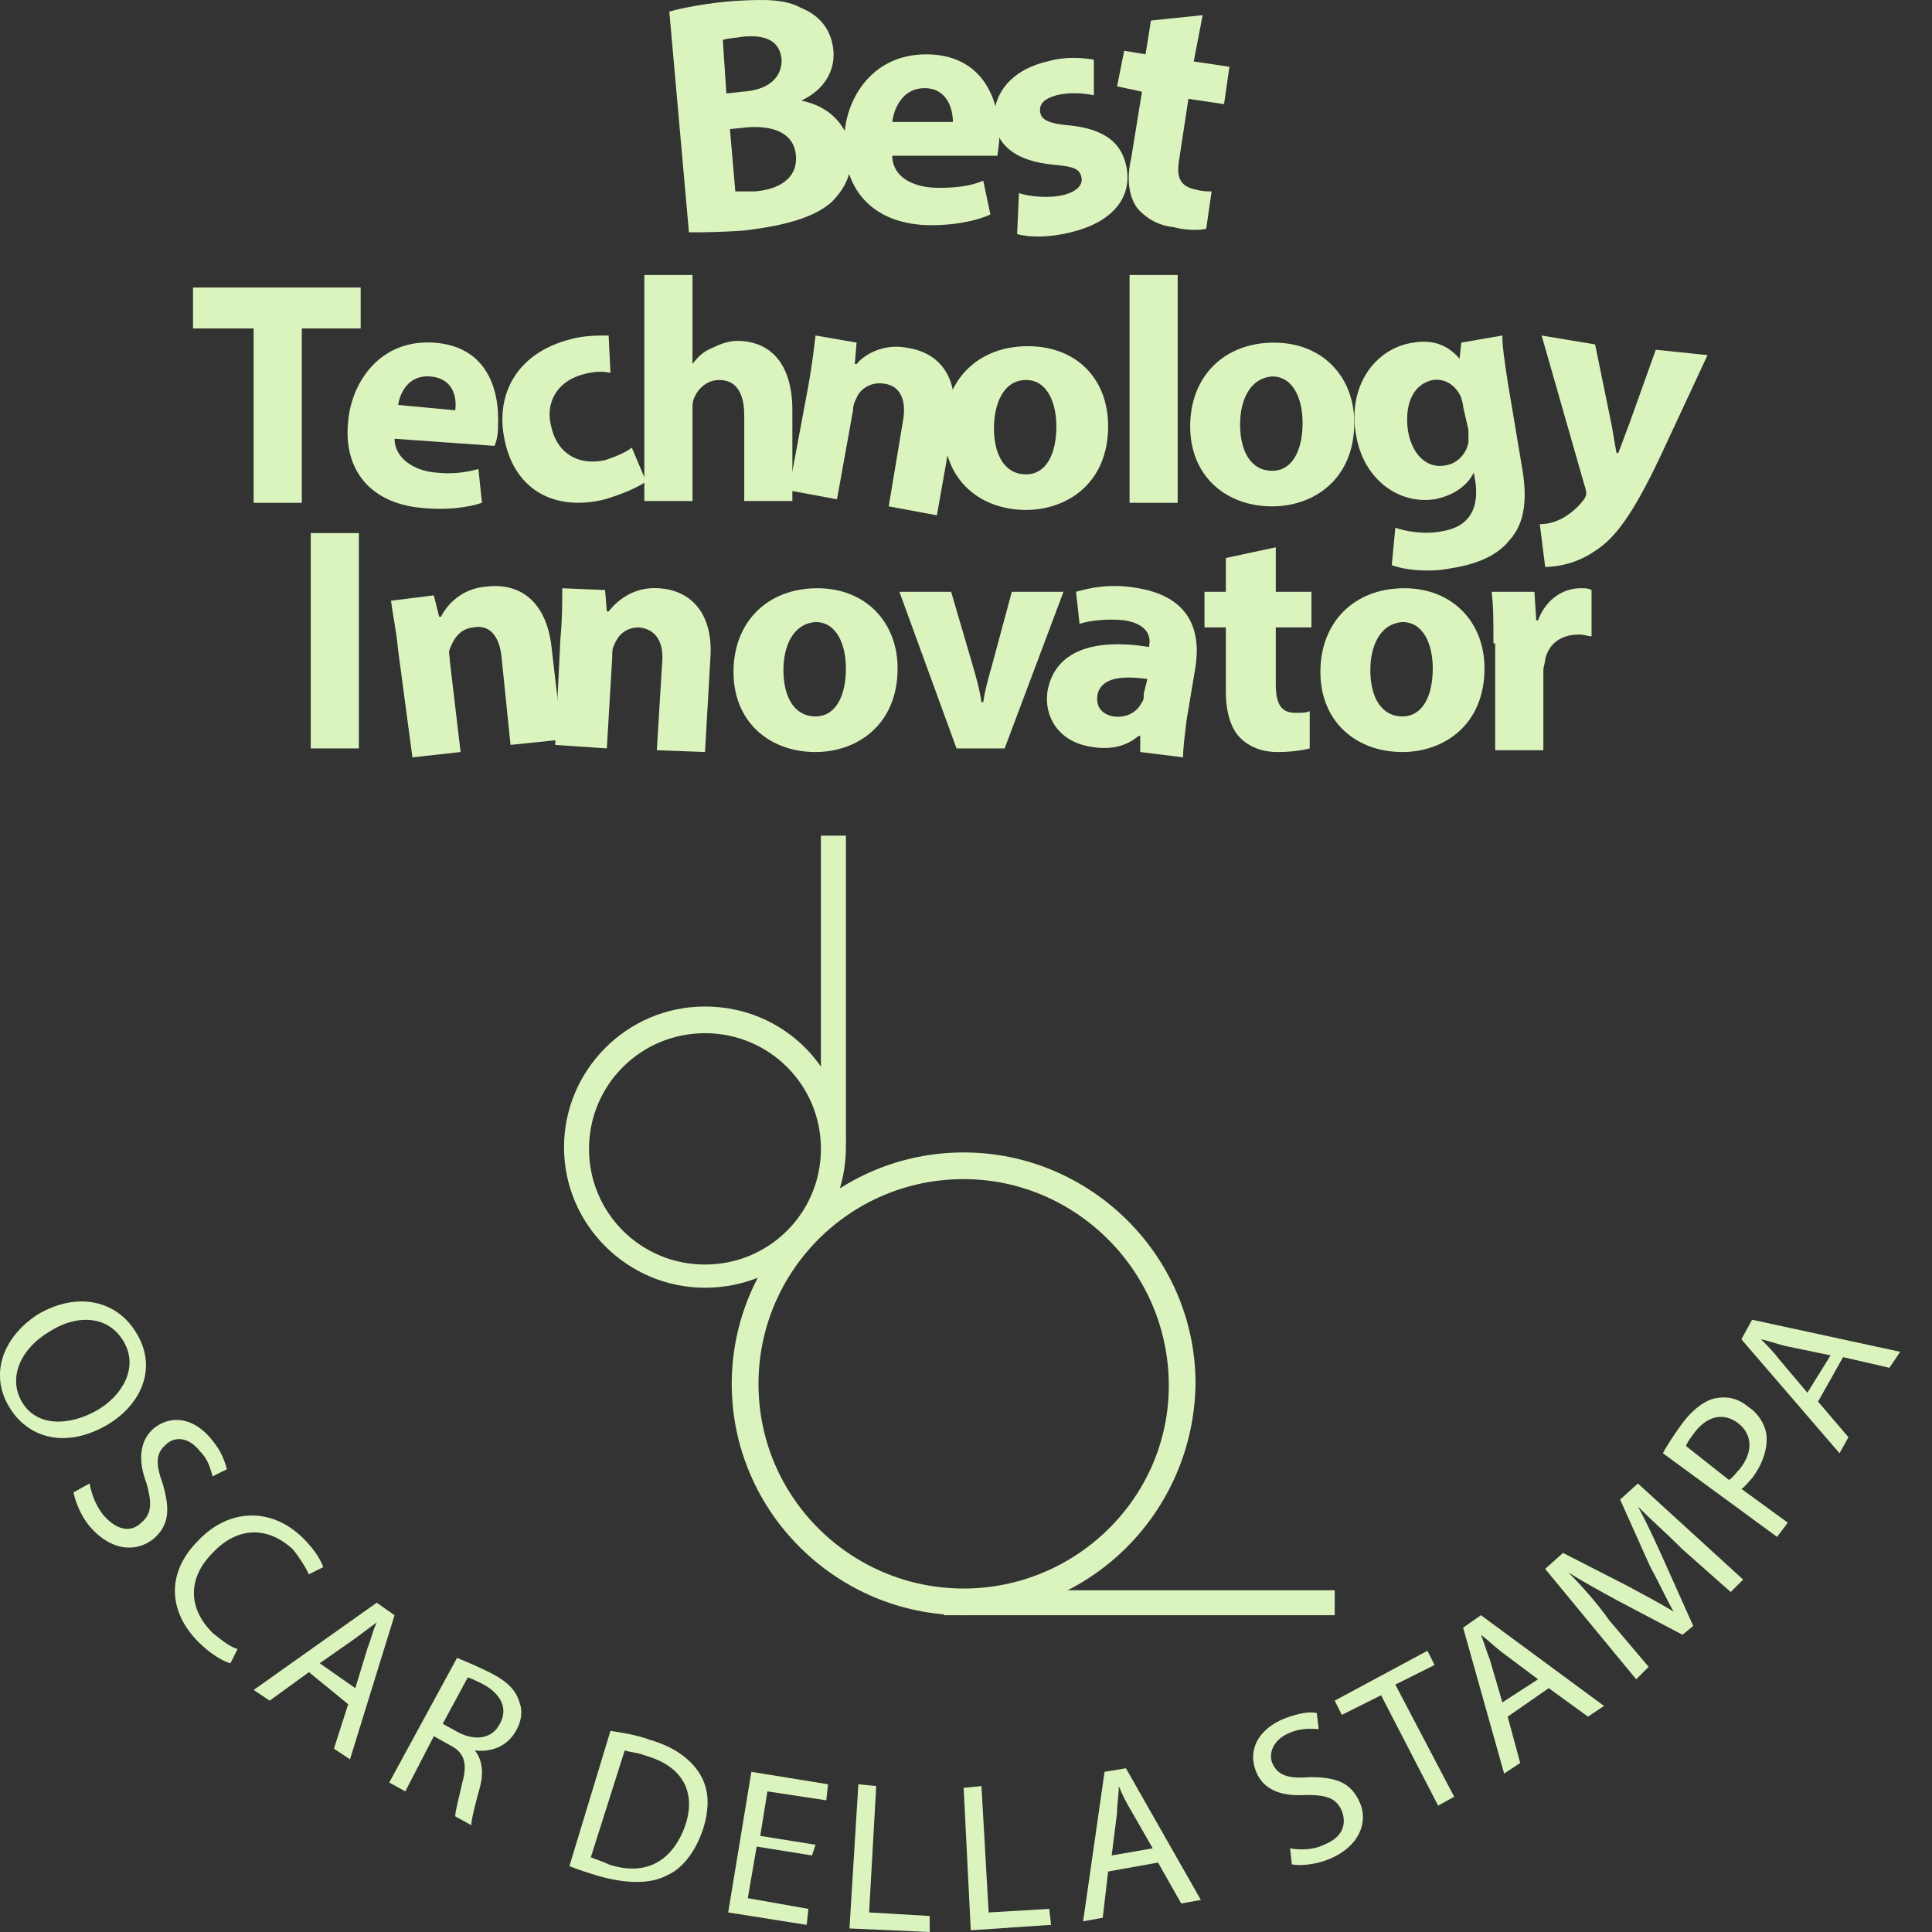 <?xml version="1.0" encoding="UTF-8"?>
<svg xmlns="http://www.w3.org/2000/svg" width="32" height="32" viewBox="0 0 32 32" fill="none">
  <rect x="0" y="0" width="32" height="32" fill="#333333" stroke="none"/>
  <g clip-path="url(#clip0_1534_396)">
    <path d="M1.779 23.599C1.069 24.011 0.449 23.805 0.153 23.304C-0.172 22.773 0.035 22.154 0.626 21.771C1.276 21.388 1.926 21.535 2.251 22.066C2.606 22.626 2.369 23.245 1.779 23.599ZM0.803 22.066C0.36 22.331 0.124 22.803 0.36 23.215C0.597 23.628 1.129 23.628 1.601 23.363C2.015 23.127 2.31 22.655 2.044 22.213C1.779 21.771 1.247 21.771 0.803 22.066Z" fill="#DBF4BE"></path>
    <path d="M1.483 24.571C1.512 24.719 1.572 24.925 1.719 25.102C1.926 25.338 2.163 25.397 2.34 25.22C2.517 25.073 2.517 24.896 2.428 24.571C2.281 24.188 2.31 23.864 2.547 23.657C2.842 23.422 3.226 23.481 3.522 23.864C3.669 24.041 3.728 24.218 3.758 24.335L3.522 24.453C3.492 24.365 3.463 24.188 3.315 24.041C3.108 23.775 2.872 23.805 2.753 23.923C2.576 24.07 2.576 24.247 2.694 24.571C2.813 24.984 2.813 25.249 2.547 25.485C2.251 25.721 1.838 25.692 1.483 25.279C1.335 25.102 1.247 24.866 1.217 24.719L1.483 24.571Z" fill="#DBF4BE"></path>
    <path d="M3.817 27.549C3.699 27.519 3.492 27.401 3.285 27.195C2.813 26.723 2.724 26.075 3.285 25.515C3.788 24.984 4.497 24.954 5.029 25.485C5.235 25.692 5.324 25.868 5.354 25.957L5.117 26.075C5.058 25.957 4.97 25.809 4.851 25.662C4.438 25.279 3.935 25.279 3.522 25.721C3.108 26.134 3.108 26.635 3.522 27.047C3.669 27.166 3.817 27.283 3.935 27.313L3.817 27.549Z" fill="#DBF4BE"></path>
    <path d="M5.117 27.696L4.467 28.168L4.201 27.991L6.24 26.546L6.535 26.753L5.797 29.14L5.531 28.964L5.767 28.227L5.117 27.696ZM5.885 27.961L6.092 27.283C6.151 27.136 6.181 26.989 6.24 26.871C6.122 26.959 6.004 27.047 5.885 27.136L5.295 27.549L5.885 27.961Z" fill="#DBF4BE"></path>
    <path d="M7.57 27.46C7.717 27.519 7.924 27.608 8.101 27.696C8.397 27.843 8.545 27.991 8.604 28.197C8.663 28.345 8.633 28.521 8.545 28.669C8.397 28.934 8.131 29.023 7.865 28.993C7.983 29.14 8.013 29.347 7.954 29.583C7.865 29.907 7.806 30.143 7.806 30.231L7.54 30.084C7.54 29.995 7.599 29.789 7.658 29.524C7.747 29.2 7.688 29.023 7.451 28.905L7.186 28.757L6.713 29.671L6.447 29.524L7.57 27.46ZM7.333 28.551L7.599 28.698C7.895 28.846 8.161 28.787 8.279 28.551C8.427 28.286 8.279 28.05 8.013 27.902C7.895 27.843 7.776 27.785 7.747 27.785L7.333 28.551Z" fill="#DBF4BE"></path>
    <path d="M10.111 28.669C10.288 28.698 10.524 28.728 10.761 28.816C11.174 28.934 11.44 29.14 11.588 29.376C11.736 29.612 11.765 29.907 11.647 30.29C11.529 30.644 11.322 30.939 11.056 31.057C10.79 31.204 10.406 31.204 9.963 31.086C9.756 31.027 9.579 30.968 9.431 30.909L10.111 28.669ZM9.786 30.762C9.845 30.791 9.963 30.821 10.081 30.88C10.701 31.086 11.145 30.821 11.351 30.231C11.529 29.701 11.322 29.259 10.701 29.082C10.554 29.023 10.436 29.023 10.347 28.993L9.786 30.762Z" fill="#DBF4BE"></path>
    <path d="M13.449 30.732L12.533 30.585L12.386 31.44L13.39 31.617L13.361 31.882L12.061 31.676L12.445 29.347L13.715 29.553L13.686 29.819L12.711 29.671L12.592 30.408L13.508 30.555L13.449 30.732Z" fill="#DBF4BE"></path>
    <path d="M14.217 29.553L14.513 29.583L14.395 31.676L15.399 31.735V32L14.07 31.941L14.217 29.553Z" fill="#DBF4BE"></path>
    <path d="M15.961 29.612L16.256 29.583L16.375 31.676L17.379 31.617L17.409 31.882L16.079 31.971L15.961 29.612Z" fill="#DBF4BE"></path>
    <path d="M18.354 30.998L18.265 31.764L17.94 31.823L18.295 29.347L18.649 29.288L19.89 31.469L19.565 31.528L19.181 30.85L18.354 30.998ZM19.093 30.614L18.738 29.995C18.649 29.848 18.59 29.73 18.531 29.583C18.531 29.73 18.502 29.878 18.502 30.025L18.413 30.732L19.093 30.614Z" fill="#DBF4BE"></path>
    <path d="M21.368 30.614C21.516 30.644 21.752 30.644 21.929 30.555C22.225 30.438 22.313 30.231 22.225 29.995C22.136 29.789 21.988 29.73 21.634 29.73C21.22 29.76 20.925 29.642 20.806 29.347C20.659 28.993 20.836 28.639 21.279 28.462C21.515 28.374 21.693 28.345 21.811 28.374L21.841 28.639C21.752 28.639 21.575 28.61 21.368 28.698C21.072 28.816 21.013 29.052 21.072 29.2C21.161 29.406 21.338 29.465 21.693 29.435C22.136 29.435 22.372 29.524 22.52 29.848C22.668 30.172 22.52 30.585 22.018 30.791C21.811 30.88 21.545 30.909 21.397 30.88L21.368 30.614Z" fill="#DBF4BE"></path>
    <path d="M22.875 28.079L22.225 28.404L22.107 28.168L23.643 27.342L23.761 27.578L23.111 27.902L24.086 29.76L23.82 29.907L22.875 28.079Z" fill="#DBF4BE"></path>
    <path d="M24.972 28.433L25.179 29.2L24.913 29.376L24.234 26.959L24.529 26.753L26.568 28.256L26.302 28.433L25.652 27.961L24.972 28.433ZM25.475 27.814L24.884 27.372C24.766 27.283 24.647 27.166 24.529 27.077C24.588 27.224 24.618 27.342 24.677 27.49L24.884 28.197L25.475 27.814Z" fill="#DBF4BE"></path>
    <path d="M27.868 25.662C27.632 25.426 27.336 25.161 27.129 24.954C27.277 25.22 27.395 25.485 27.543 25.809L28.045 26.93L27.868 27.077L26.804 26.517C26.479 26.34 26.213 26.193 25.977 26.045C26.184 26.252 26.45 26.546 26.657 26.841L27.307 27.608L27.1 27.814L25.593 25.986L25.888 25.721L26.982 26.281C27.247 26.428 27.484 26.546 27.72 26.694C27.602 26.488 27.484 26.222 27.336 25.957L26.834 24.837L27.129 24.571L28.872 26.163L28.666 26.369L27.868 25.662Z" fill="#DBF4BE"></path>
    <path d="M27.543 24.07C27.602 23.952 27.72 23.775 27.868 23.569C28.045 23.333 28.252 23.186 28.429 23.156C28.607 23.127 28.784 23.156 28.961 23.304C29.138 23.422 29.227 23.599 29.256 23.746C29.286 23.982 29.198 24.247 29.02 24.483C28.961 24.542 28.902 24.63 28.843 24.66L29.611 25.22L29.434 25.456L27.543 24.07ZM28.636 24.512C28.695 24.483 28.754 24.395 28.813 24.335C29.05 24.041 29.02 23.746 28.784 23.569C28.547 23.392 28.282 23.451 28.075 23.716C27.986 23.834 27.927 23.923 27.927 23.952L28.636 24.512Z" fill="#DBF4BE"></path>
    <path d="M30.113 23.215L30.616 23.805L30.468 24.07L28.843 22.183L29.02 21.859L31.473 22.39L31.295 22.655L30.527 22.478L30.113 23.215ZM30.32 22.449L29.611 22.302C29.463 22.272 29.316 22.213 29.168 22.183C29.257 22.272 29.375 22.39 29.463 22.508L29.936 23.068L30.32 22.449Z" fill="#DBF4BE"></path>
    <path d="M14.011 13.841H13.597V18.941H14.011V13.841Z" fill="#DBF4BE"></path>
    <path d="M22.107 26.34H15.636V26.753H22.107V26.34Z" fill="#DBF4BE"></path>
    <path d="M11.677 21.329C10.406 21.329 9.342 20.297 9.342 19C9.342 17.732 10.377 16.671 11.677 16.671C12.977 16.671 14.011 17.703 14.011 19C14.011 20.297 12.977 21.329 11.677 21.329ZM11.677 17.113C10.613 17.113 9.756 17.968 9.756 19.029C9.756 20.09 10.613 20.945 11.677 20.945C12.74 20.945 13.597 20.09 13.597 19.029C13.597 17.968 12.74 17.113 11.677 17.113Z" fill="#DBF4BE"></path>
    <path d="M15.961 26.753C13.863 26.753 12.12 25.043 12.12 22.921C12.12 20.828 13.834 19.088 15.961 19.088C18.059 19.088 19.802 20.798 19.802 22.921C19.772 25.043 18.059 26.753 15.961 26.753ZM15.961 19.53C14.07 19.53 12.563 21.063 12.563 22.921C12.563 24.807 14.099 26.311 15.961 26.311C17.822 26.311 19.359 24.807 19.359 22.95C19.359 21.063 17.822 19.53 15.961 19.53Z" fill="#DBF4BE"></path>
    <path d="M4.172 5.44H3.197V4.762H5.974V5.44H4.999V8.328H4.201V5.44H4.172Z" fill="#DBF4BE"></path>
    <path d="M6.535 7.267C6.535 7.591 6.861 7.798 7.215 7.827C7.481 7.857 7.717 7.827 7.924 7.768L7.983 8.328C7.717 8.417 7.363 8.446 7.038 8.417C6.151 8.358 5.679 7.798 5.767 6.972C5.826 6.324 6.299 5.616 7.186 5.675C8.042 5.734 8.279 6.412 8.249 7.061C8.249 7.208 8.22 7.326 8.19 7.385L6.535 7.267ZM7.54 6.796C7.57 6.589 7.511 6.265 7.126 6.235C6.772 6.206 6.624 6.501 6.595 6.707L7.54 6.796Z" fill="#DBF4BE"></path>
    <path d="M10.702 7.975C10.583 8.063 10.318 8.181 10.022 8.27C9.195 8.476 8.545 8.122 8.367 7.326C8.19 6.589 8.515 5.852 9.461 5.616C9.668 5.557 9.904 5.557 10.081 5.557L10.111 6.176C9.993 6.147 9.845 6.147 9.638 6.206C9.224 6.324 9.017 6.678 9.136 7.09C9.254 7.562 9.638 7.709 10.022 7.621C10.199 7.562 10.347 7.503 10.465 7.415L10.702 7.975Z" fill="#DBF4BE"></path>
    <path d="M10.672 4.555H11.47V6.029C11.558 5.911 11.647 5.823 11.795 5.764C11.913 5.705 12.061 5.646 12.208 5.646C12.74 5.646 13.124 6 13.124 6.796V8.299H12.327V6.884C12.327 6.53 12.208 6.294 11.913 6.294C11.706 6.294 11.558 6.442 11.499 6.589C11.47 6.648 11.47 6.707 11.47 6.766V8.299H10.672V4.555Z" fill="#DBF4BE"></path>
    <path d="M13.39 6.383C13.449 6.059 13.479 5.793 13.508 5.557L14.188 5.675L14.158 6.029H14.188C14.306 5.882 14.631 5.675 15.045 5.764C15.577 5.852 15.902 6.265 15.784 7.031L15.518 8.535L14.72 8.387L14.956 6.972C15.015 6.648 14.927 6.383 14.631 6.353C14.424 6.324 14.247 6.442 14.188 6.589C14.158 6.648 14.129 6.707 14.129 6.796L13.863 8.27L13.065 8.122L13.39 6.383Z" fill="#DBF4BE"></path>
    <path d="M18.354 7.061C18.354 8.004 17.674 8.446 16.995 8.446C16.227 8.446 15.636 7.945 15.636 7.12C15.636 6.294 16.197 5.734 17.024 5.734C17.822 5.734 18.354 6.265 18.354 7.061ZM16.463 7.09C16.463 7.533 16.64 7.857 16.995 7.857C17.32 7.857 17.497 7.533 17.497 7.061C17.497 6.678 17.349 6.294 16.995 6.294C16.611 6.294 16.463 6.707 16.463 7.09Z" fill="#DBF4BE"></path>
    <path d="M18.709 4.555H19.506V8.328H18.709V4.555Z" fill="#DBF4BE"></path>
    <path d="M22.431 7.002C22.431 7.945 21.752 8.387 21.072 8.387C20.304 8.387 19.713 7.886 19.713 7.061C19.713 6.235 20.274 5.675 21.102 5.675C21.9 5.675 22.431 6.235 22.431 7.002ZM20.54 7.031C20.54 7.474 20.718 7.798 21.072 7.798C21.397 7.798 21.575 7.474 21.575 7.002C21.575 6.619 21.427 6.235 21.072 6.235C20.688 6.265 20.54 6.648 20.54 7.031Z" fill="#DBF4BE"></path>
    <path d="M24.884 5.557C24.884 5.734 24.913 5.941 24.972 6.324L25.209 7.739C25.297 8.24 25.268 8.653 25.002 8.948C24.766 9.242 24.381 9.36 23.997 9.419C23.672 9.478 23.288 9.449 23.052 9.36L23.111 8.741C23.288 8.8 23.584 8.859 23.879 8.8C24.263 8.741 24.5 8.505 24.441 8.004L24.411 7.827C24.293 8.063 24.056 8.211 23.761 8.27C23.14 8.358 22.579 7.916 22.461 7.208C22.313 6.383 22.786 5.764 23.407 5.675C23.761 5.616 23.997 5.734 24.175 5.941L24.204 5.675L24.884 5.557ZM24.234 6.737C24.234 6.678 24.204 6.619 24.204 6.589C24.116 6.383 23.938 6.265 23.732 6.294C23.436 6.353 23.259 6.648 23.318 7.12C23.377 7.503 23.613 7.768 23.938 7.709C24.145 7.68 24.293 7.503 24.322 7.326C24.322 7.267 24.322 7.179 24.322 7.12L24.234 6.737Z" fill="#DBF4BE"></path>
    <path d="M26.42 5.705L26.686 7.002C26.716 7.149 26.745 7.356 26.775 7.503H26.804C26.863 7.356 26.922 7.179 26.982 7.031L27.425 5.793L28.282 5.882L27.513 7.533C27.041 8.535 26.745 8.918 26.42 9.124C26.125 9.331 25.8 9.39 25.593 9.39L25.504 8.682C25.622 8.682 25.741 8.653 25.859 8.594C25.977 8.535 26.125 8.417 26.213 8.299C26.243 8.27 26.273 8.211 26.273 8.181C26.273 8.152 26.273 8.122 26.243 8.034L25.534 5.557L26.42 5.705Z" fill="#DBF4BE"></path>
    <path d="M5.944 8.83V12.396H5.147V8.83H5.944Z" fill="#DBF4BE"></path>
    <path d="M6.595 10.775C6.565 10.451 6.506 10.186 6.476 9.95L7.185 9.861L7.274 10.215H7.304C7.392 10.038 7.629 9.743 8.072 9.714C8.604 9.655 9.047 9.95 9.135 10.716L9.313 12.249L8.456 12.338L8.308 10.893C8.279 10.569 8.131 10.333 7.835 10.392C7.599 10.421 7.51 10.598 7.451 10.746C7.422 10.805 7.451 10.864 7.451 10.952L7.629 12.456L6.831 12.544L6.595 10.775Z" fill="#DBF4BE"></path>
    <path d="M9.283 10.569C9.313 10.245 9.313 9.979 9.313 9.743L10.022 9.773L10.051 10.127H10.081C10.199 9.979 10.465 9.714 10.908 9.743C11.44 9.773 11.824 10.156 11.765 10.923L11.677 12.456L10.879 12.426L10.967 10.982C10.997 10.657 10.879 10.421 10.583 10.392C10.347 10.392 10.229 10.539 10.17 10.687C10.14 10.746 10.14 10.805 10.14 10.893L10.051 12.396L9.195 12.338L9.283 10.569Z" fill="#DBF4BE"></path>
    <path d="M14.867 11.07C14.867 12.013 14.188 12.456 13.508 12.456C12.74 12.456 12.149 11.954 12.149 11.129C12.149 10.303 12.71 9.743 13.538 9.743C14.336 9.743 14.867 10.303 14.867 11.07ZM12.976 11.1C12.976 11.542 13.154 11.866 13.508 11.866C13.833 11.866 14.011 11.542 14.011 11.07C14.011 10.687 13.863 10.303 13.508 10.303C13.124 10.333 12.976 10.716 12.976 11.1Z" fill="#DBF4BE"></path>
    <path d="M15.754 9.802L16.108 11.011C16.168 11.217 16.227 11.424 16.256 11.63H16.286C16.315 11.424 16.374 11.217 16.433 11.011L16.759 9.802H17.615L16.64 12.396H15.843L14.897 9.802H15.754Z" fill="#DBF4BE"></path>
    <path d="M18.886 12.456V12.19H18.856C18.649 12.367 18.384 12.426 18.058 12.367C17.527 12.279 17.29 11.866 17.349 11.453C17.468 10.775 18.118 10.569 19.034 10.716V10.687C19.063 10.539 19.004 10.333 18.62 10.274C18.354 10.245 18.058 10.274 17.881 10.333L17.822 9.802C18.029 9.743 18.384 9.655 18.856 9.743C19.713 9.891 19.89 10.451 19.802 11.04L19.654 11.925C19.625 12.161 19.595 12.396 19.595 12.544L18.886 12.456ZM19.004 11.247C18.59 11.188 18.236 11.217 18.177 11.512C18.147 11.719 18.265 11.836 18.443 11.866C18.649 11.895 18.827 11.807 18.915 11.63C18.945 11.601 18.945 11.542 18.945 11.483L19.004 11.247Z" fill="#DBF4BE"></path>
    <path d="M21.131 9.065V9.802H21.722V10.392H21.131V11.335C21.131 11.66 21.22 11.807 21.456 11.807C21.575 11.807 21.634 11.807 21.693 11.777V12.397C21.575 12.426 21.397 12.456 21.161 12.456C20.895 12.456 20.688 12.367 20.54 12.22C20.393 12.072 20.304 11.807 20.304 11.453V10.392H19.95V9.802H20.304V9.242L21.131 9.065Z" fill="#DBF4BE"></path>
    <path d="M24.588 11.07C24.588 12.013 23.909 12.456 23.229 12.456C22.461 12.456 21.87 11.954 21.87 11.129C21.87 10.303 22.431 9.743 23.259 9.743C24.056 9.743 24.588 10.303 24.588 11.07ZM22.697 11.1C22.697 11.542 22.875 11.866 23.229 11.866C23.554 11.866 23.731 11.542 23.731 11.07C23.731 10.687 23.584 10.303 23.229 10.303C22.845 10.333 22.697 10.716 22.697 11.1Z" fill="#DBF4BE"></path>
    <path d="M24.736 10.657C24.736 10.274 24.736 10.038 24.706 9.802H25.415L25.445 10.274H25.474C25.622 9.891 25.918 9.743 26.184 9.743C26.272 9.743 26.302 9.743 26.361 9.773V10.539C26.302 10.539 26.243 10.51 26.154 10.51C25.859 10.51 25.652 10.657 25.593 10.923C25.593 10.982 25.563 11.04 25.563 11.1V12.426H24.765V10.657H24.736Z" fill="#DBF4BE"></path>
    <path d="M11.086 0.192C11.292 0.133 11.736 0.045 12.179 0.015C12.681 -0.014 13.006 -0.014 13.272 0.133C13.568 0.251 13.774 0.487 13.804 0.841C13.833 1.165 13.656 1.489 13.272 1.666C13.715 1.755 14.04 2.049 14.099 2.521C14.129 2.875 13.981 3.14 13.774 3.347C13.508 3.582 13.065 3.73 12.326 3.818C11.913 3.848 11.617 3.848 11.411 3.848L11.086 0.192ZM12.031 1.548L12.297 1.519C12.74 1.489 12.947 1.283 12.947 0.988C12.918 0.693 12.711 0.576 12.326 0.605C12.149 0.634 12.031 0.634 11.972 0.664L12.031 1.548ZM12.179 3.17C12.267 3.17 12.356 3.17 12.504 3.17C12.888 3.14 13.213 2.963 13.183 2.58C13.154 2.197 12.799 2.079 12.386 2.108L12.09 2.138L12.179 3.17Z" fill="#DBF4BE"></path>
    <path d="M14.779 2.61C14.808 2.963 15.163 3.111 15.547 3.111C15.842 3.111 16.079 3.081 16.286 2.993L16.404 3.553C16.138 3.671 15.783 3.73 15.429 3.73C14.513 3.73 13.981 3.199 13.981 2.344C13.981 1.666 14.424 0.9 15.34 0.9C16.227 0.9 16.552 1.578 16.552 2.256C16.552 2.403 16.522 2.521 16.522 2.58H14.779V2.61ZM15.783 2.02C15.783 1.814 15.695 1.46 15.311 1.46C14.956 1.46 14.808 1.784 14.779 2.02H15.783Z" fill="#DBF4BE"></path>
    <path d="M16.877 3.199C17.054 3.258 17.379 3.288 17.615 3.229C17.852 3.17 17.94 3.052 17.911 2.934C17.881 2.786 17.763 2.757 17.438 2.727C16.847 2.669 16.581 2.433 16.492 2.138C16.374 1.637 16.699 1.165 17.349 1.018C17.645 0.929 17.94 0.959 18.118 0.988V1.578C17.97 1.548 17.733 1.519 17.497 1.578C17.29 1.637 17.202 1.725 17.231 1.873C17.261 1.991 17.379 2.049 17.733 2.079C18.265 2.138 18.561 2.344 18.649 2.727C18.768 3.229 18.472 3.671 17.733 3.848C17.379 3.936 17.054 3.936 16.847 3.877L16.877 3.199Z" fill="#DBF4BE"></path>
    <path d="M19.92 0.251L19.772 1.018L20.363 1.106L20.274 1.725L19.684 1.637L19.536 2.61C19.477 2.934 19.536 3.081 19.802 3.14C19.92 3.17 19.979 3.17 20.068 3.17L19.979 3.789C19.861 3.818 19.654 3.818 19.418 3.759C19.152 3.73 18.945 3.582 18.827 3.435C18.709 3.258 18.649 2.993 18.738 2.61L18.915 1.519L18.502 1.43L18.62 0.841L18.974 0.9L19.063 0.34L19.92 0.251Z" fill="#DBF4BE"></path>
  </g>
  <defs>
    <clipPath id="clip0_1534_396">
      <rect width="32" height="32" fill="white"></rect>
    </clipPath>
  </defs>
</svg>
